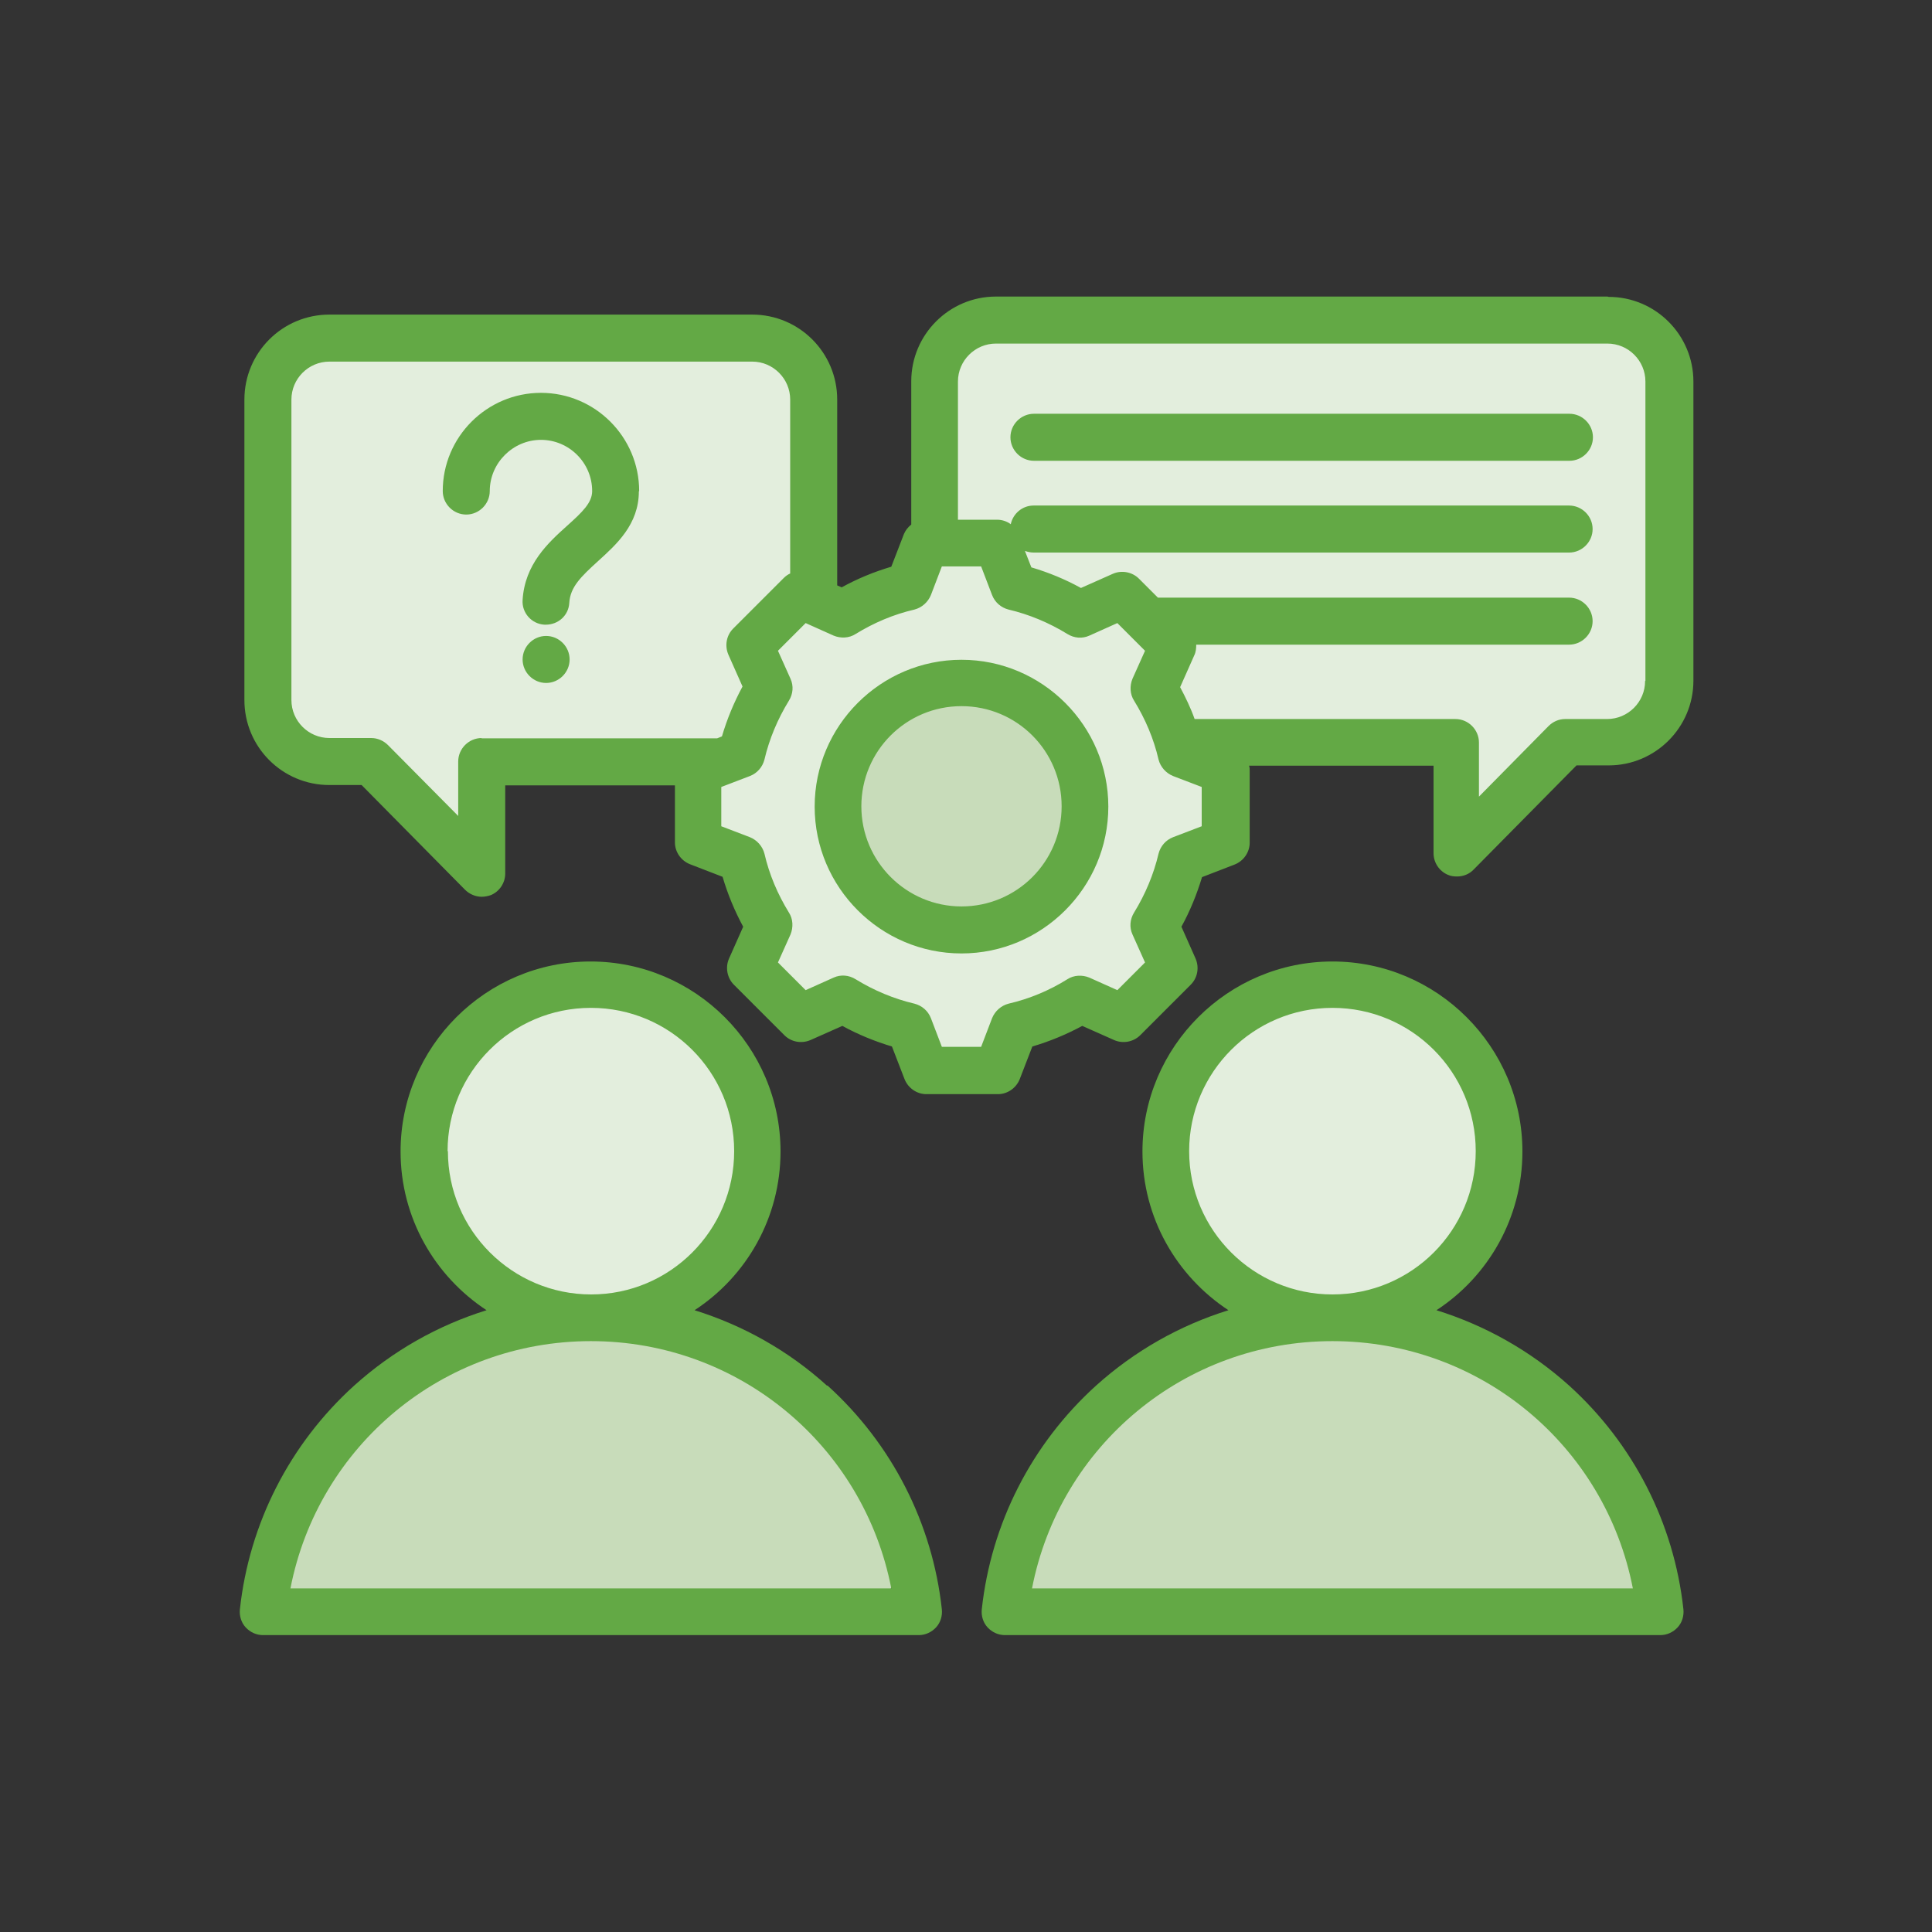 <?xml version="1.0" encoding="UTF-8"?>
<svg id="Layer_1" data-name="Layer 1" xmlns="http://www.w3.org/2000/svg" viewBox="0 0 60 60">
  <rect x="0" y="0" width="60" height="60" fill="#333333" stroke="none"/>
  <defs>
    <style>
      .cls-1, .cls-2 {
        fill: #e3eedd;
      }

      .cls-1, .cls-3, .cls-4 {
        fill-rule: evenodd;
      }

      .cls-3, .cls-5 {
        fill: #c8dcba;
      }

      .cls-4 {
        fill: #63a945;
      }
    </style>
  </defs>
  <path class="cls-3" d="M10.14,50.1h16.28c.46,0,.85-.2,1.12-.56.27-.37.35-.8.22-1.23-1.23-4.07-5-7.03-9.47-7.03s-8.25,2.96-9.47,7.03c-.13.44-.06.87.22,1.23.27.37.66.56,1.12.56Z"/>
  <circle class="cls-2" cx="18.28" cy="35.54" r="4.96"/>
  <path class="cls-3" d="M33.08,50.14h16.45c.46,0,.86-.2,1.13-.57.27-.37.35-.81.22-1.25-1.24-4.11-5.06-7.11-9.57-7.11s-8.33,2.99-9.57,7.11c-.13.44-.06.88.22,1.25.27.37.67.57,1.13.57h0Z"/>
  <circle class="cls-2" cx="41.31" cy="35.54" r="4.96"/>
  <path class="cls-1" d="M10.16,10.51h13.13c1.05,0,1.91.86,1.91,1.91v9.33c0,1.05-.86,1.91-1.91,1.91h-8.41v2.8c0,.11-.06.21-.17.25-.1.04-.22.02-.3-.06l-2.95-2.99h-1.31c-1.05,0-1.91-.86-1.91-1.91v-9.33c0-1.05.86-1.91,1.91-1.91h0Z"/>
  <path class="cls-1" d="M49.85,9.94h-18.99c-1.05,0-1.9.86-1.9,1.9v9.29c0,1.05.86,1.9,1.9,1.9h14.28v2.79c0,.11.06.21.17.25.1.04.22.02.3-.06l2.94-2.98h1.3c1.05,0,1.9-.86,1.9-1.9v-9.29c0-1.05-.86-1.9-1.9-1.9h0Z"/>
  <path class="cls-1" d="M31.42,18.22c.72.17,1.41.46,2.05.85l1.33-.59,1.57,1.57-.59,1.33c.39.63.68,1.32.85,2.05l1.36.52v2.22l-1.36.52c-.17.72-.46,1.41-.85,2.05l.59,1.33-1.57,1.57-1.33-.59c-.63.39-1.32.68-2.05.85l-.52,1.36h-2.22l-.52-1.36c-.72-.17-1.41-.46-2.05-.85l-1.33.59-1.57-1.57.59-1.33c-.39-.63-.68-1.32-.85-2.05l-1.36-.52v-2.22l1.36-.52c.17-.72.46-1.41.85-2.05l-.59-1.33,1.57-1.57,1.33.59c.63-.39,1.32-.68,2.05-.85l.52-1.36h2.22l.52,1.36Z"/>
  <circle class="cls-5" cx="29.79" cy="25.05" r="4.16"/>
  <path class="cls-4" d="M29.86,28.15c-1.71,0-3.11-1.39-3.11-3.11s1.39-3.11,3.11-3.11,3.11,1.39,3.11,3.11-1.39,3.11-3.11,3.11h0ZM29.86,20.49c-2.51,0-4.56,2.05-4.56,4.56s2.05,4.56,4.56,4.56,4.56-2.05,4.56-4.56c0-2.51-2.05-4.56-4.56-4.56ZM17.69,20.48c0,.4-.33.73-.73.73s-.73-.33-.73-.73.33-.73.73-.73c.4,0,.73.33.73.73ZM19.84,15.26c0,1.03-.7,1.65-1.26,2.16-.54.49-.87.81-.9,1.3-.02.39-.34.68-.73.68-.01,0-.03,0-.04,0-.4-.02-.71-.37-.68-.77.07-1.11.79-1.77,1.38-2.3.48-.43.78-.72.78-1.08,0-.88-.72-1.59-1.59-1.59s-1.59.72-1.59,1.59c0,.4-.33.73-.73.73s-.73-.33-.73-.73c0-1.68,1.37-3.05,3.05-3.05s3.05,1.37,3.05,3.05ZM49.47,13.58c0,.4-.33.73-.73.73h-16.63c-.4,0-.73-.33-.73-.73s.33-.73.73-.73h16.63c.4,0,.73.33.73.73ZM51.1,21.14v-9.29c0-.65-.53-1.18-1.18-1.18h-18.99c-.65,0-1.18.53-1.18,1.18v4.29h1.21c.16,0,.31.05.43.14.07-.33.36-.58.71-.58h16.63c.4,0,.73.33.73.73s-.33.73-.73.73h-16.63c-.09,0-.18-.02-.27-.05l.2.51c.54.16,1.05.37,1.54.64l.99-.44c.27-.12.6-.06.81.15l.59.59h12.77c.4,0,.73.33.73.73s-.33.73-.73.73h-11.58c0,.11-.01.23-.06.33l-.44.99c.17.32.33.65.45.99h8.1c.4,0,.73.33.73.73v1.68l2.16-2.19c.14-.14.32-.22.52-.22h1.3c.65,0,1.18-.53,1.18-1.18h0ZM37.32,25.66v-1.22l-.89-.34c-.22-.09-.39-.28-.45-.51-.15-.65-.41-1.26-.76-1.83-.13-.2-.14-.46-.05-.68l.39-.87-.86-.86-.87.39c-.22.1-.47.08-.68-.05-.57-.35-1.19-.61-1.83-.76-.23-.06-.42-.22-.51-.45l-.34-.89h-1.22l-.34.89c-.09.22-.28.39-.51.45-.65.15-1.26.41-1.83.76-.2.13-.46.14-.68.05l-.87-.39-.86.86.39.87c.1.22.08.47-.05.68-.35.57-.61,1.19-.76,1.83-.06.23-.22.42-.45.51l-.89.34v1.22l.89.34c.22.09.39.28.45.51.15.65.41,1.26.76,1.83.13.2.14.46.05.68l-.39.87.86.86.87-.39c.22-.1.47-.08.68.05.57.35,1.19.61,1.83.76.23.06.42.22.51.45l.34.89h1.22l.34-.89c.09-.22.28-.39.51-.45.65-.15,1.27-.41,1.83-.76.2-.13.46-.14.68-.05l.87.39.86-.86-.39-.87c-.1-.22-.08-.47.05-.68.35-.57.61-1.19.76-1.83.06-.23.22-.42.45-.51l.89-.34ZM14.95,22.93h7.32l.15-.06c.16-.54.37-1.05.64-1.55l-.44-.99c-.12-.28-.06-.6.15-.81l1.57-1.57c.06-.06.13-.11.2-.14v-5.4c0-.65-.53-1.18-1.18-1.18h-13.13c-.65,0-1.18.53-1.18,1.18v9.33c0,.65.53,1.18,1.18,1.18h1.3c.19,0,.38.08.52.22l2.18,2.2v-1.69c0-.4.33-.73.73-.73h0ZM49.92,9.21h-18.99c-1.45,0-2.63,1.18-2.63,2.63v4.45c-.1.08-.18.18-.23.3l-.39,1.01c-.54.16-1.05.37-1.54.64l-.14-.06v-5.77c0-1.46-1.18-2.64-2.64-2.64h-13.13c-1.46,0-2.64,1.18-2.64,2.64v9.33c0,1.46,1.18,2.64,2.64,2.64h1l3.21,3.25c.14.14.33.22.52.22.09,0,.19-.02.28-.05.27-.11.45-.38.45-.67v-2.74h5.27v1.77c0,.3.19.57.47.68l1.01.39c.16.54.37,1.05.64,1.55l-.44.99c-.12.27-.06.6.15.81l1.57,1.57c.21.21.53.27.81.15l.99-.44c.49.27,1.01.48,1.54.64l.39,1.01c.11.28.38.47.68.47h2.22c.3,0,.57-.19.68-.47l.39-1.01c.54-.16,1.05-.37,1.55-.64l.99.44c.27.12.6.06.81-.15l1.57-1.57c.21-.21.27-.53.15-.81l-.44-.99c.27-.49.48-1.01.64-1.54l1.01-.39c.28-.11.47-.38.47-.68v-2.22c0-.06,0-.12-.02-.17h5.73v2.72c0,.29.18.56.45.67.09.04.18.05.28.05.19,0,.38-.07.52-.22l3.19-3.23h1c1.45,0,2.63-1.18,2.63-2.63v-9.29c0-1.45-1.18-2.63-2.63-2.63h0ZM32.05,49.33c.86-4.43,4.73-7.68,9.33-7.68h0s0,0,0,0c4.6,0,8.47,3.25,9.33,7.68h-18.66ZM36.93,35.75c0-2.45,1.99-4.45,4.45-4.45s4.45,1.99,4.45,4.45-1.99,4.45-4.45,4.45h0c-2.45,0-4.45-1.99-4.45-4.45h0ZM48.73,43.03c2,1.81,3.26,4.28,3.55,6.95.02.2-.04.41-.18.56-.14.15-.33.24-.54.24h-20.35c-.21,0-.4-.09-.54-.24-.14-.15-.2-.36-.18-.56.29-2.67,1.55-5.14,3.55-6.95,1.2-1.08,2.6-1.87,4.11-2.34-1.61-1.06-2.67-2.87-2.67-4.93,0-3.25,2.65-5.9,5.9-5.9s5.9,2.65,5.9,5.9c0,2.06-1.06,3.88-2.67,4.93,1.51.47,2.92,1.26,4.12,2.34h0ZM9.02,49.33c.86-4.43,4.73-7.68,9.33-7.68,0,0,0,0,0,0,0,0,0,0,0,0,4.6,0,8.47,3.25,9.33,7.68H9.02ZM13.9,35.75c0-2.45,1.99-4.45,4.45-4.45s4.45,1.99,4.45,4.45-1.99,4.45-4.44,4.45h0c-2.45,0-4.45-1.99-4.45-4.45h0ZM25.7,43.03c2,1.81,3.26,4.28,3.55,6.95.02.2-.04.41-.18.56-.14.15-.33.24-.54.24H8.17c-.21,0-.4-.09-.54-.24-.14-.15-.2-.36-.18-.56.29-2.67,1.55-5.14,3.55-6.95,1.2-1.08,2.6-1.87,4.11-2.34-1.61-1.06-2.67-2.87-2.67-4.93,0-3.25,2.65-5.9,5.9-5.9s5.9,2.65,5.9,5.9c0,2.06-1.06,3.88-2.67,4.93,1.51.47,2.92,1.26,4.11,2.34h0Z"/>
</svg>